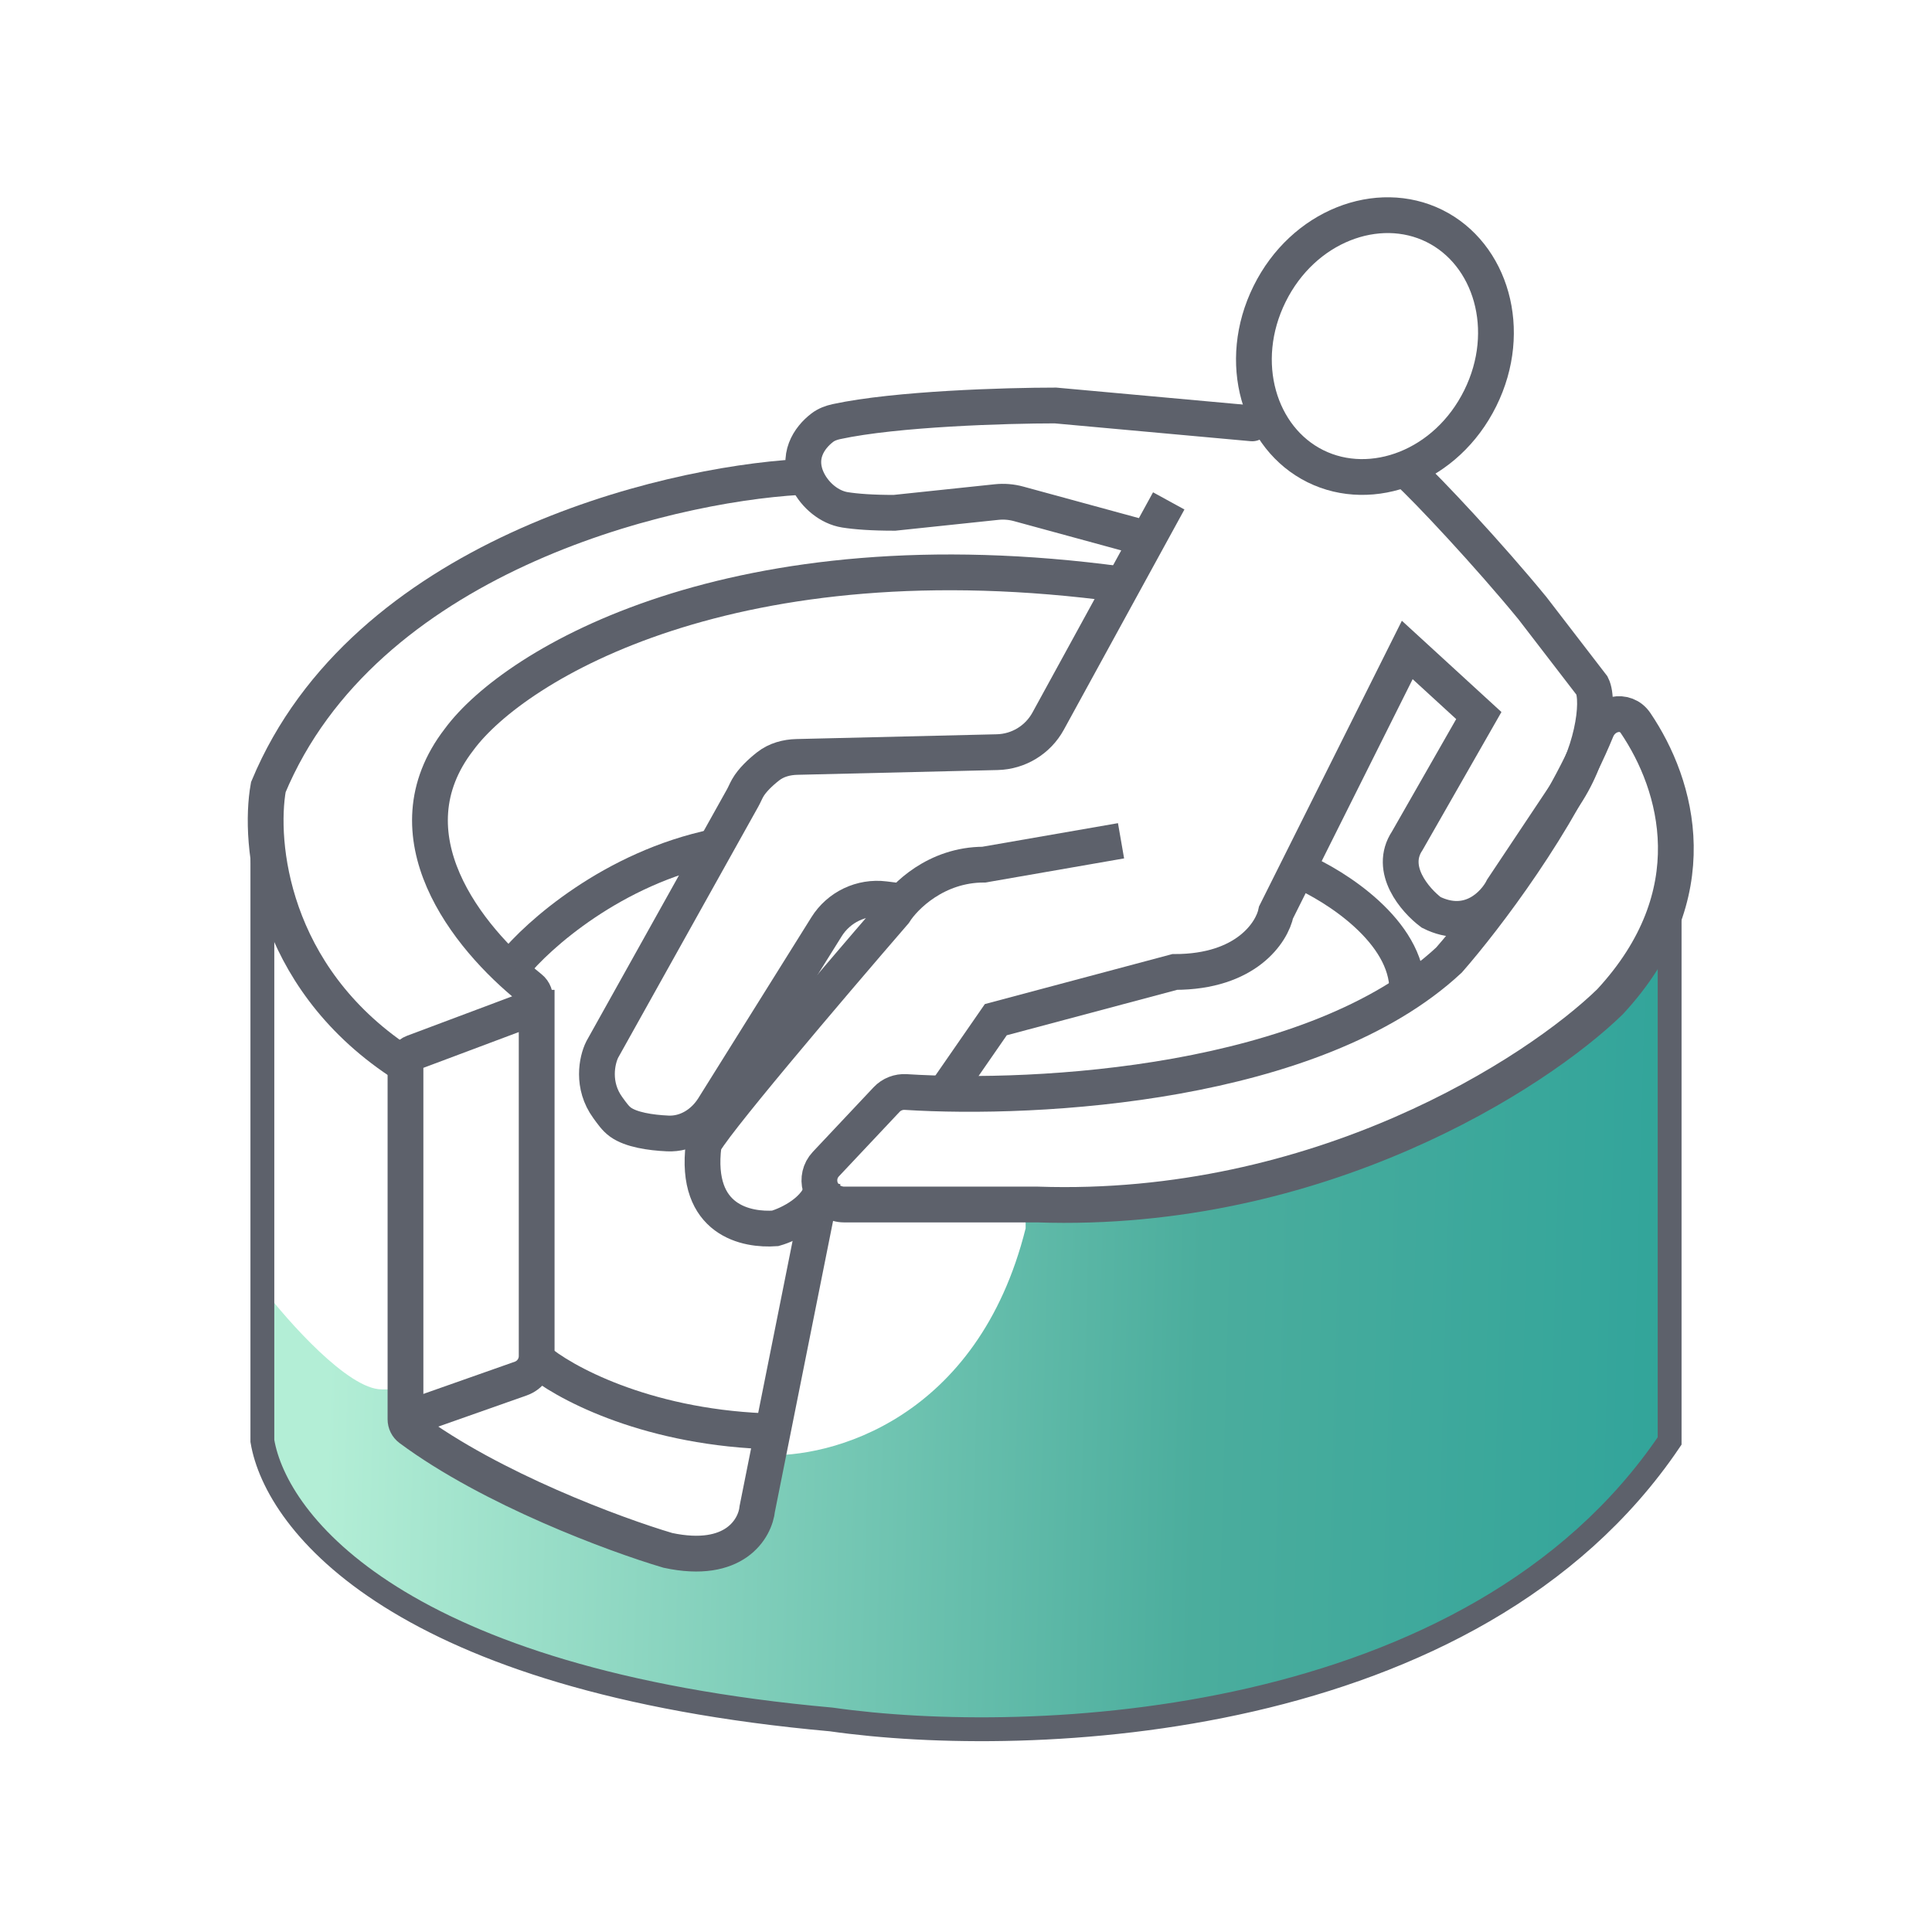 <svg width="162" height="162" viewBox="0 0 162 162" fill="none" xmlns="http://www.w3.org/2000/svg">
<path d="M69.702 144.178C33.549 140.93 23.172 127.764 22 120.826V108C24.167 110.833 29.2 116.5 32 116.5H33.5V119.5C37.833 122.833 49.1 129.6 59.5 130C60.833 130.333 63.6 130.1 64 126.5V122C69.667 122.333 82 119 86 103V101.5C99.333 101.667 128.8 96.9 140 76.5V120.826C123.53 145.194 86.272 146.548 69.702 144.178Z" fill="url(#paint0_linear_313_31)"/>
<path d="M120.276 18.945C125.013 21.29 126.95 27.678 124.122 33.391C121.294 39.105 115.04 41.439 110.303 39.094C105.566 36.75 103.628 30.362 106.456 24.648C109.285 18.934 115.539 16.601 120.276 18.945Z" stroke="#5D616B" stroke-width="3"/>
<path d="M105 35.5L88.5 34C84.351 34 75.129 34.275 70.139 35.352C69.712 35.444 69.298 35.596 68.95 35.861C67.841 36.708 66.741 38.308 67.761 40.349C68.355 41.535 69.539 42.541 70.849 42.75C71.77 42.896 73.104 43 75 43L83.566 42.098C84.183 42.033 84.807 42.084 85.406 42.247L95.352 44.96C95.448 44.986 95.531 45.044 95.588 45.125C95.77 45.383 96.159 45.361 96.311 45.084L98 42L87.885 60.472C87.028 62.036 85.402 63.026 83.618 63.069L66.821 63.469C65.955 63.489 65.097 63.719 64.415 64.253C63.764 64.763 63.068 65.417 62.694 66.073C62.54 66.345 62.423 66.637 62.271 66.91L50.5 88C50.05 88.9 49.6 91.013 50.971 92.885C51.289 93.319 51.6 93.784 52.037 94.097C52.91 94.722 54.501 94.974 55.997 95.042C57.572 95.114 58.992 94.213 59.828 92.875L69.308 77.707C70.34 76.056 72.236 75.154 74.168 75.396L75 75.5" stroke="#5D616B" stroke-width="3" stroke-linecap="round"/>
<path d="M118 39.5C119.667 41 124.9 46.6 128.5 51L133.5 57.5C134.167 58.833 133.5 63.5 131 67L126 74.5C125.333 75.833 123.2 78.1 120 76.5C118.667 75.5 116.4 72.9 118 70.5L124 60L118 54.5L107 76.5C106.667 78.167 104.5 81.5 98.5 81.5L83.5 85.5L79 92" stroke="#5D616B" stroke-width="3"/>
<path d="M74.343 92.198L69.251 97.609C68.224 98.7 68.717 100.491 70.158 100.902L70.231 100.923C70.409 100.974 70.595 101 70.781 101H87C110.6 101.8 128.833 90 135 84C143.331 75.003 140.673 65.844 137.144 60.627C136.29 59.364 134.454 59.795 133.878 61.207C130.768 68.824 124.564 76.999 121.5 80.5C110.234 90.99 87.05 92.266 75.953 91.567C75.349 91.529 74.758 91.757 74.343 92.198Z" stroke="#5D616B" stroke-width="3"/>
<path d="M69 99L63.5 126.5C63.333 128.167 61.6 131.2 56 130C51.586 128.692 41.206 124.85 34.394 119.796C34.143 119.611 34 119.317 34 119.006V89.193C34 88.776 34.259 88.403 34.649 88.257L44.204 84.674C44.961 84.39 45.094 83.36 44.463 82.854C39.161 78.599 32.321 69.997 38.5 62C43.167 55.667 61.6 44.6 94 49" stroke="#5D616B" stroke-width="3"/>
<path d="M67 40C55.5 40.667 30.5 46.8 22.5 66C21.667 70.667 22.7 81.8 33.5 89" stroke="#5D616B" stroke-width="3"/>
<path d="M22 66V120.826C23.172 127.764 33.549 140.93 69.702 144.178C86.272 146.548 123.53 145.194 140 120.826V76.5" stroke="#5D616B" stroke-width="2"/>
<path d="M34 119L43.665 115.594C44.465 115.312 45 114.556 45 113.707V83" stroke="#5D616B" stroke-width="3"/>
<path d="M45 114C47.111 115.818 53.867 119.564 64 120" stroke="#5D616B" stroke-width="3"/>
<path d="M94 70.5L82.5 72.5C78.5 72.5 75.833 75.167 75 76.5C69.667 82.667 59 95.2 59 96C58.2 102.4 62.667 103.167 65 103C66.167 102.667 68.6 101.5 69 99.5" stroke="#5D616B" stroke-width="3"/>
<path d="M43 81C45.078 78.407 51.387 72.778 60 71" stroke="#5D616B" stroke-width="3"/>
<path d="M109 73C112 74.296 118 78.111 118 83" stroke="#5D616B" stroke-width="3"/>
<defs>
<linearGradient id="paint0_linear_313_31" x1="27" y1="132" x2="173" y2="136" gradientUnits="userSpaceOnUse">
<stop stop-color="#B3EED6"/>
<stop offset="0.5" stop-color="#4BAD9D"/>
<stop offset="1" stop-color="#1C9D98"/>
</linearGradient>
</defs>
</svg>
